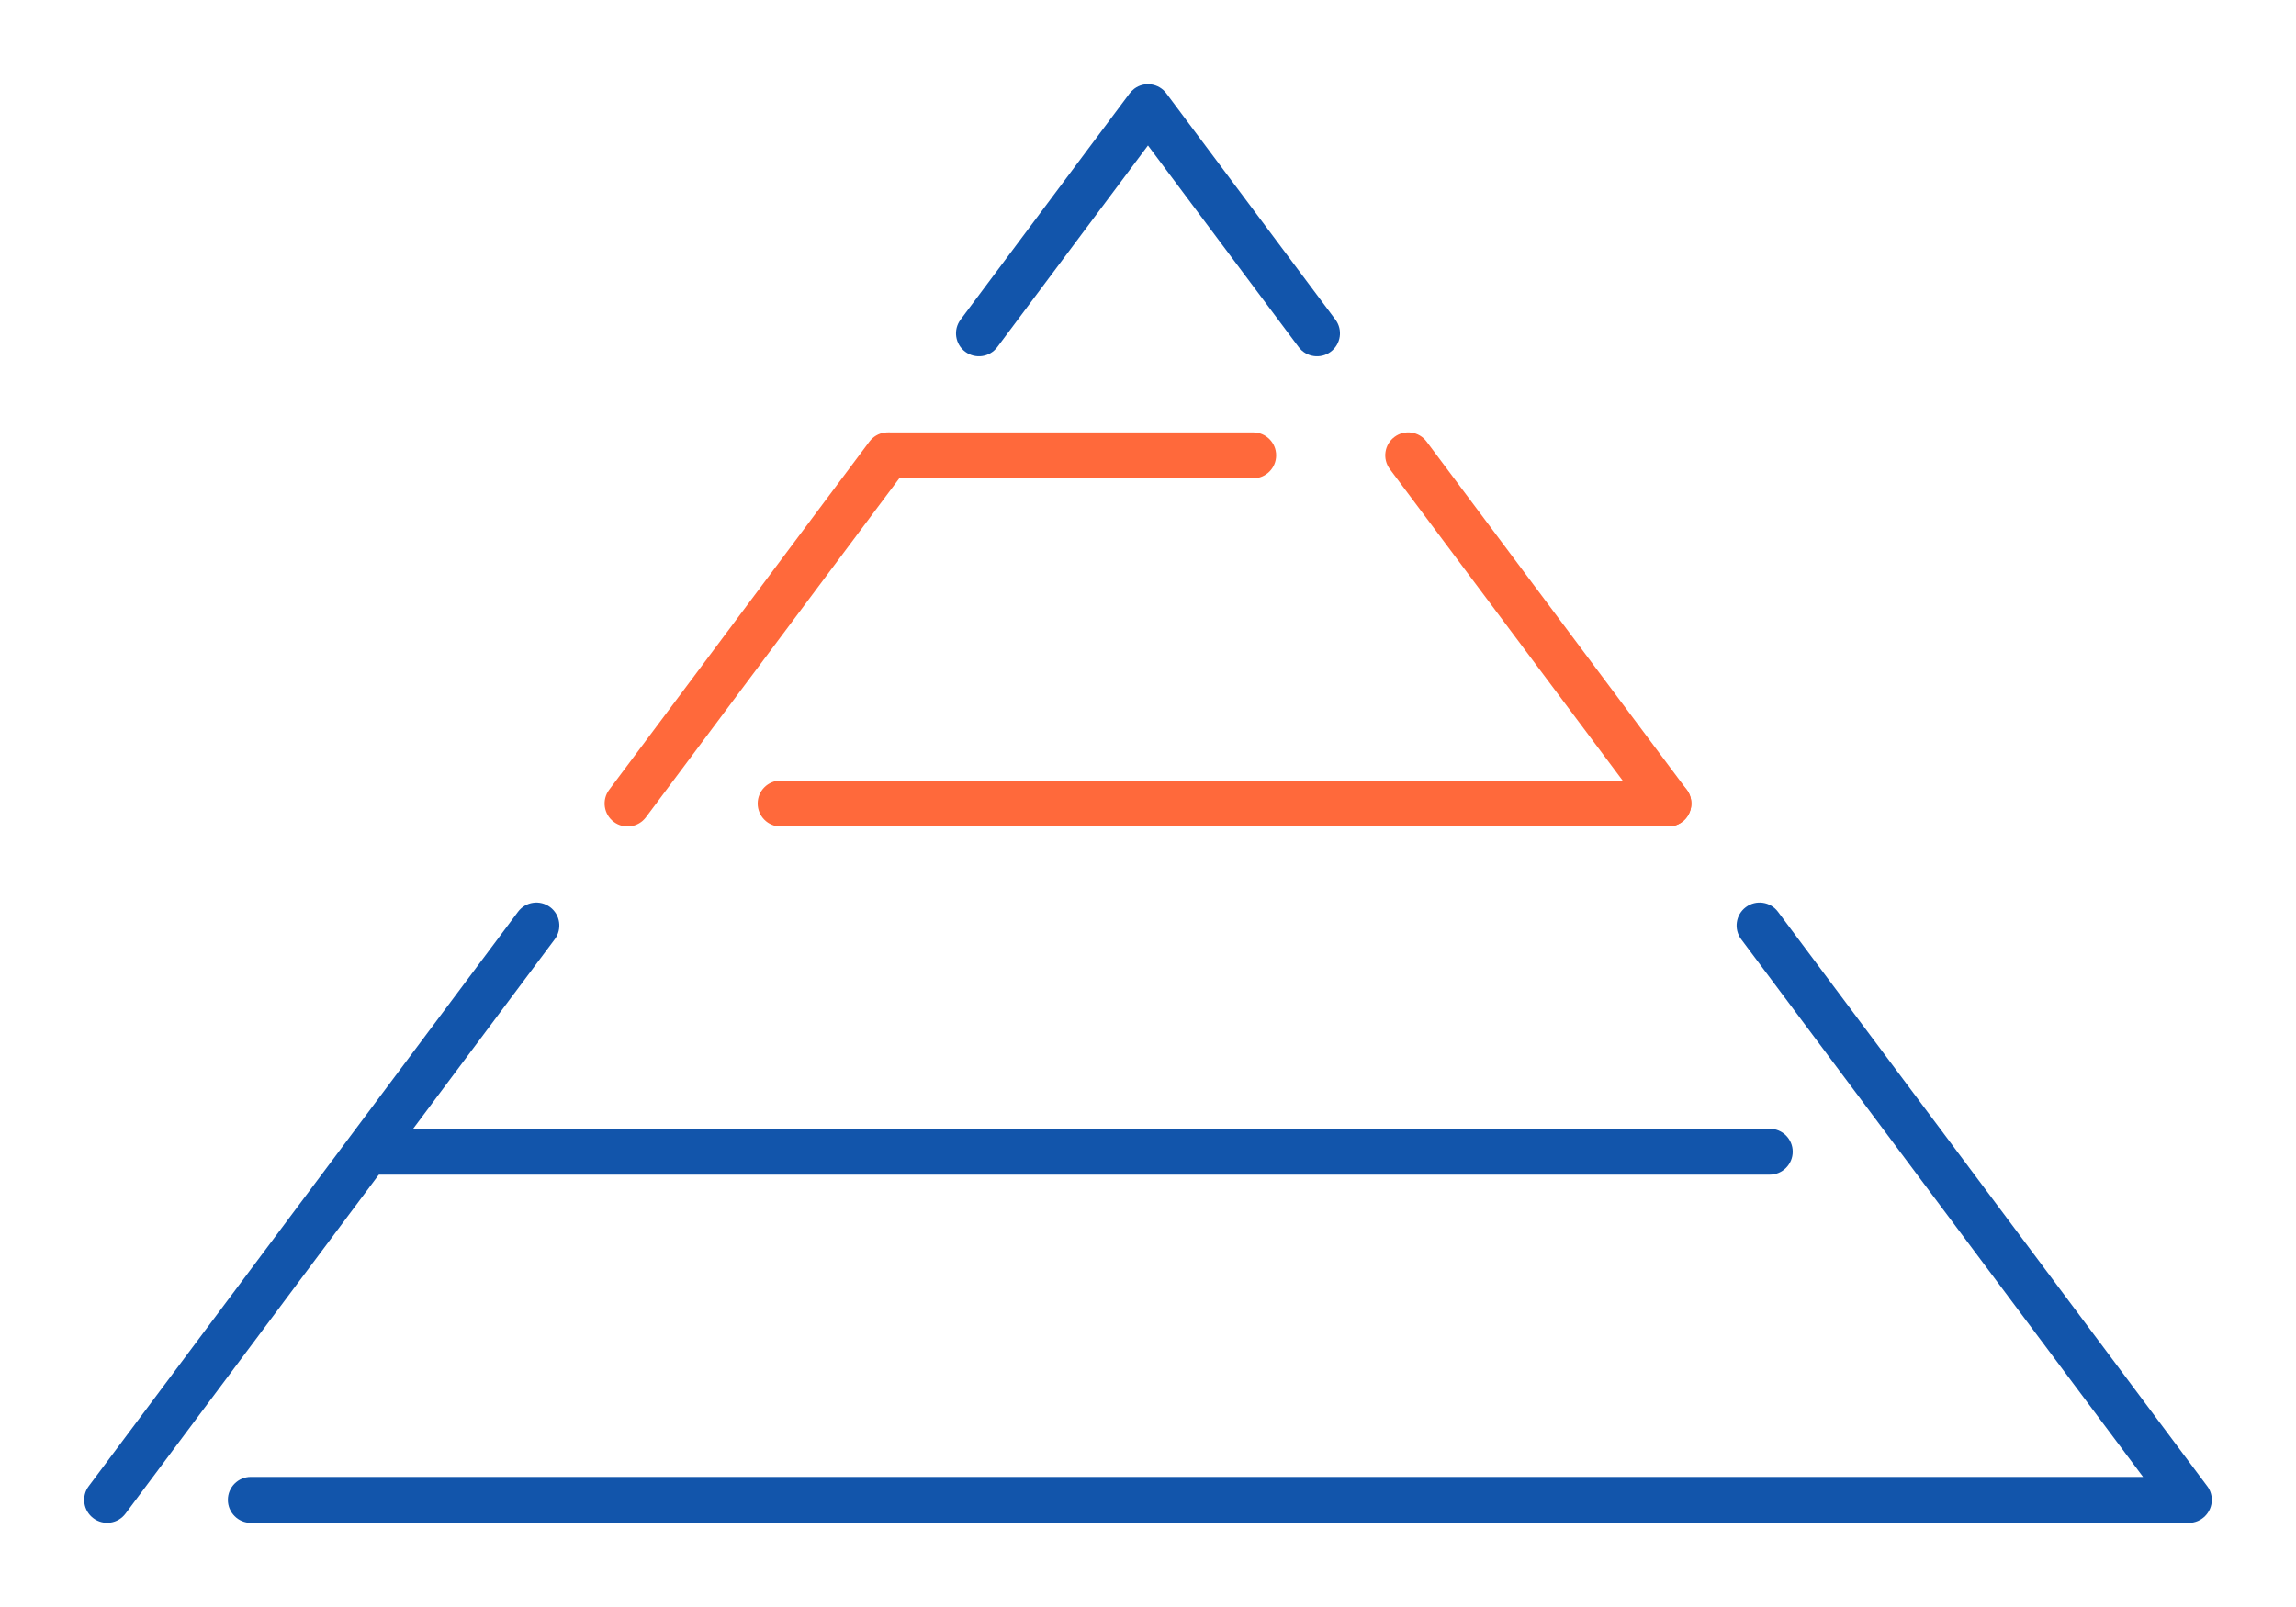 <?xml version="1.0" encoding="UTF-8"?>
<!DOCTYPE svg PUBLIC "-//W3C//DTD SVG 1.1//EN" "http://www.w3.org/Graphics/SVG/1.1/DTD/svg11.dtd">
<!-- Creator: CorelDRAW 2018 (64-Bit) -->
<svg xmlns="http://www.w3.org/2000/svg" xml:space="preserve" width="300px" height="210px" version="1.1" style="shape-rendering:geometricPrecision; text-rendering:geometricPrecision; image-rendering:optimizeQuality; fill-rule:evenodd; clip-rule:evenodd"
viewBox="0 0 4605.5 3223.8"
 xmlns:xlink="http://www.w3.org/1999/xlink">
 <defs>
  <style type="text/css">
   <![CDATA[
    .fil0 {fill:none}
    .fil1 {fill:#1255ab;fill-rule:nonzero}
    .fil2 {fill:#ff693b;fill-rule:nonzero}
   ]]>
  </style>
 </defs>
 <g id="Layer_x0020_1">
  <g id="_2202945420816">
   <rect class="fil0" width="4605.5" height="3223.8"/>
   <path class="fil1" d="M1039.1 1829.1c15.2,-20.4 44,-24.5 64.4,-9.3 20.3,15.2 24.5,44 9.3,64.4l-861 1152.2c-15.2,20.4 -44,24.6 -64.4,9.4 -20.4,-15.2 -24.6,-44.1 -9.4,-64.4l861.1 -1152.3z"/>
   <path class="fil2" d="M1743.9 885.9c15.2,-20.4 44,-24.6 64.4,-9.4 20.4,15.2 24.6,44.1 9.4,64.5l-522 698.4c-15.2,20.4 -44,24.6 -64.4,9.4 -20.4,-15.2 -24.6,-44 -9.4,-64.4l522 -698.5z"/>
   <path class="fil1" d="M2678.7 641.2c15.2,20.3 11,49.2 -9.4,64.4 -20.3,15.2 -49.2,11 -64.4,-9.4l-302.2 -404.4 -302.2 404.4c-15.2,20.4 -44,24.6 -64.4,9.4 -20.4,-15.2 -24.5,-44.1 -9.3,-64.4l338.5 -453.1c2.7,-3.7 6,-7.1 9.9,-10.1 20.4,-15.2 49.2,-11 64.4,9.4l339.1 453.8z"/>
   <path class="fil2" d="M3383.5 1584.4c15.2,20.4 11,49.2 -9.3,64.4 -20.4,15.2 -49.2,11 -64.4,-9.4l-522 -698.4c-15.2,-20.4 -11,-49.3 9.4,-64.5 20.3,-15.2 49.2,-11 64.4,9.4l521.9 698.5z"/>
   <path class="fil1" d="M503.1 3055c-25.4,0 -46,-20.7 -46,-46.1 0,-25.4 20.6,-46.1 46,-46.1l3795.6 0 -806.1 -1078.6c-15.2,-20.4 -11,-49.2 9.4,-64.4 20.3,-15.2 49.2,-11.1 64.4,9.3l860 1150.9c6.4,7.9 10.2,17.9 10.2,28.9 0,25.4 -20.6,46.1 -46.1,46.1l-3887.4 0z"/>
   <path class="fil2" d="M1784.7 959.5c-25.5,0 -46.1,-20.6 -46.1,-46.1 0,-25.4 20.6,-46 46.1,-46l729.1 0c25.4,0 46,20.6 46,46 0,25.5 -20.6,46.1 -46,46.1l-729.1 0z"/>
   <path class="fil2" d="M1565.9 1658c-25.5,0 -46.1,-20.7 -46.1,-46.1 0,-25.4 20.6,-46 46.1,-46l1780.7 0c25.5,0 46.1,20.6 46.1,46 0,25.4 -20.6,46.1 -46.1,46.1l-1780.7 0z"/>
   <path class="fil1" d="M738.4 2356.5c-25.4,0 -46,-20.7 -46,-46.1 0,-25.4 20.6,-46 46,-46l2811.5 0c25.4,0 46.1,20.6 46.1,46 0,25.4 -20.7,46.1 -46.1,46.1l-2811.5 0z"/>
  </g>
 </g>
</svg>
